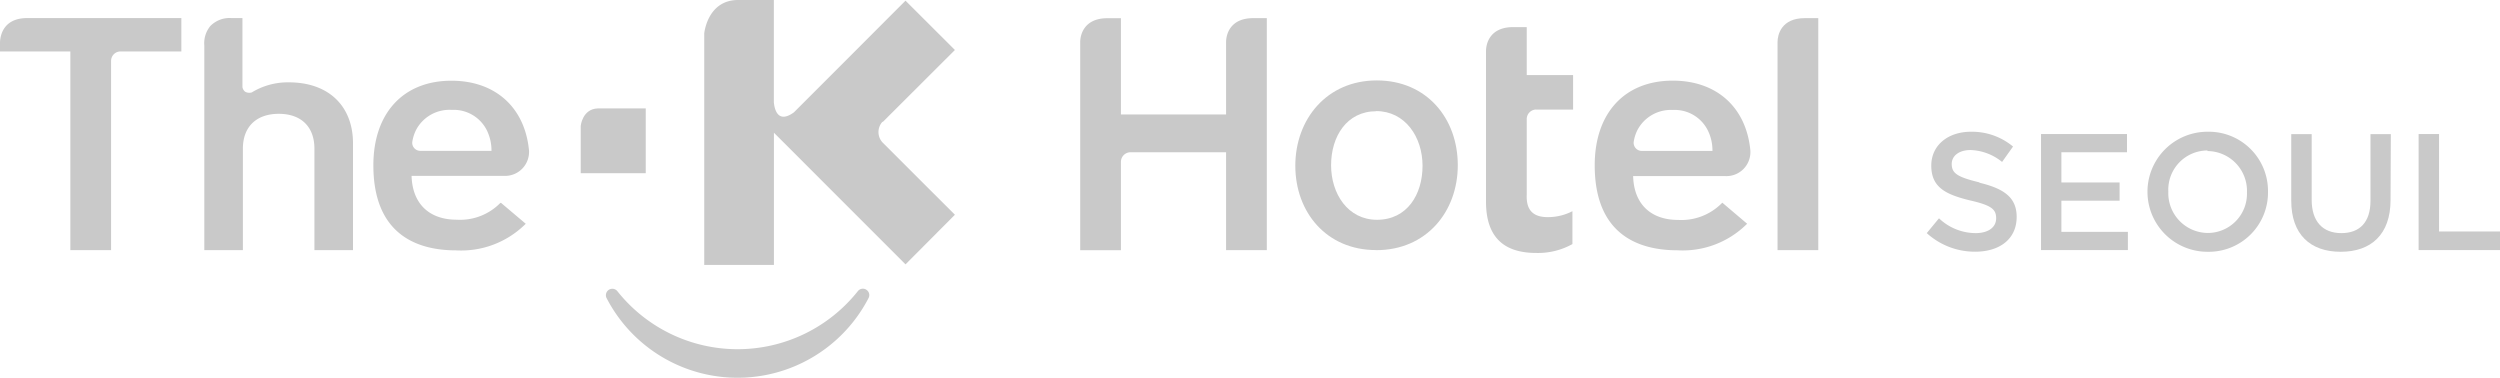 <svg xmlns="http://www.w3.org/2000/svg" xmlns:xlink="http://www.w3.org/1999/xlink" viewBox="0 0 337.6 51.02"><defs><style>.cls-1{fill:none;}.cls-2{clip-path:url(#clip-path);}.cls-3{fill:#c9c9c9;}.cls-4{clip-path:url(#clip-path-2);}</style><clipPath id="clip-path" transform="translate(0 0)"><rect class="cls-1" width="337.6" height="51.02"/></clipPath><clipPath id="clip-path-2" transform="translate(0 0)"><path class="cls-1" d="M80.74,14.64C78.64,14.7,78.42,17,78.42,17v6.39h8.78V14.64Z"/></clipPath></defs><title>Vector Smart Object</title><g class="cls-2"><path class="cls-3" d="M267.33,24.68c3.31.8,5,2,5,4.61,0,3-2.31,4.7-5.6,4.7a9.66,9.66,0,0,1-6.54-2.51l1.65-2a7.22,7.22,0,0,0,4.95,2c1.7,0,2.77-.78,2.77-2s-.62-1.75-3.54-2.42c-3.33-.81-5.22-1.79-5.22-4.7,0-2.73,2.24-4.57,5.36-4.57a8.67,8.67,0,0,1,5.68,2l-1.48,2.08a7.1,7.1,0,0,0-4.25-1.61c-1.61,0-2.55.82-2.55,1.88,0,1.23.71,1.76,3.71,2.48" transform="translate(0 0)"/><polygon class="cls-3" points="287.23 20.56 278.37 20.56 278.37 24.64 286.23 24.64 286.23 27.1 278.37 27.1 278.37 31.31 287.35 31.31 287.35 33.77 275.62 33.77 275.62 18.1 287.23 18.1 287.23 20.56"/><path class="cls-3" d="M298.1,34a8.1,8.1,0,1,1,0-16.21,8,8,0,0,1,8.17,8.08A8,8,0,0,1,298.1,34m0-13.68a5.3,5.3,0,0,0-5.29,5.55,5.38,5.38,0,0,0,5.33,5.59A5.3,5.3,0,0,0,303.43,26a5.38,5.38,0,0,0-5.33-5.6" transform="translate(0 0)"/><path class="cls-3" d="M322.82,27c0,4.68-2.64,7-6.74,7s-6.67-2.35-6.67-6.89v-9h2.76V27c0,2.91,1.5,4.48,4,4.48s3.94-1.48,3.94-4.37v-9h2.75Z" transform="translate(0 0)"/><polygon class="cls-3" points="326.61 18.1 329.37 18.1 329.37 31.26 337.6 31.26 337.6 33.77 326.61 33.77 326.61 18.1"/><path class="cls-3" d="M236.37,20.34v0c-.54-5.84-4.55-9.45-10.48-9.45-6.5,0-10.54,4.38-10.54,11.43,0,9.5,6.08,11.48,11.18,11.48a12.27,12.27,0,0,0,9.29-3.48l.12-.1-3.36-2.85-.09.09a7.67,7.67,0,0,1-5.86,2.24c-3.78,0-6-2.22-6.09-5.92H233a3.24,3.24,0,0,0,3.37-3.4m-14.67,0a1.1,1.1,0,0,1-1.09-1.18,5.27,5.27,0,0,1,.51-1.64,5.09,5.09,0,0,1,4.76-2.71,5,5,0,0,1,4.72,2.71,6.12,6.12,0,0,1,.65,2.82Z" transform="translate(0 0)"/><path class="cls-3" d="M243.71,2.45c-3.17,0-3.67,2.26-3.67,3.23v28.1h5.5V2.45Z" transform="translate(0 0)"/><path class="cls-3" d="M185.82,33.77c-6.69,0-10.9-5.11-10.9-11.39s4.25-11.52,11-11.52S196.86,16,196.86,22.3s-4.25,11.48-11,11.48m0-18.76c-4,0-6.11,3.42-6.11,7.29s2.28,7.37,6.2,7.37c4.07,0,6.15-3.42,6.15-7.29S189.77,15,185.82,15" transform="translate(0 0)"/><path class="cls-3" d="M207.43,14.8h5V10.14h-6.26V3.66h-1.83c-3.18,0-3.67,2.27-3.67,3.24V27.23c0,5.19,2.82,6.93,6.8,6.93a9.54,9.54,0,0,0,4.87-1.2V28.52a7.17,7.17,0,0,1-3.35.8c-1.84,0-2.91-.84-2.82-3V16.09a1.29,1.29,0,0,1,1.29-1.3" transform="translate(0 0)"/><path class="cls-3" d="M169.24,2.45c-3.17,0-3.67,2.26-3.67,3.23v9.78H151.37v-13h-1.83c-3.16,0-3.67,2.26-3.67,3.23v28.1h5.5V21.86a1.3,1.3,0,0,1,1.3-1.3h12.9V33.78h5.5V2.45Z" transform="translate(0 0)"/><path class="cls-3" d="M117,39.13a.86.86,0,0,0-1.15.18,20.74,20.74,0,0,1-32.49,0,.87.87,0,0,0-1.45.94,19.92,19.92,0,0,0,35.38,0,.85.85,0,0,0-.3-1.12" transform="translate(0 0)"/></g><g class="cls-4"><rect class="cls-3" x="78.42" y="14.64" width="8.78" height="8.78"/></g><g class="cls-2"><path class="cls-3" d="M119.21,16.47l9.74-9.72L122.28.09,111.14,11.24l-3.93,3.93h0c-2.32,1.69-2.65-.72-2.71-1.36V0H99.58c-3.79.07-4.41,3.91-4.48,4.51V35.78h9.41V17.92L122.28,35.7,128.95,29l-9.78-9.77a2.07,2.07,0,0,1,0-2.79" transform="translate(0 0)"/><path class="cls-3" d="M0,5.68V6.95H9.5V33.78H15V8.25a1.28,1.28,0,0,1,1.19-1.3h8.3V2.44H3.67C.5,2.45.05,4.71,0,5.68M67.54,27.43a7.61,7.61,0,0,1-5.86,2.24c-3.78,0-6-2.22-6.1-5.92H68.06a3.24,3.24,0,0,0,3.38-3.4v0c-.54-5.84-4.55-9.45-10.48-9.45-6.5,0-10.54,4.38-10.54,11.42,0,9.49,6.07,11.49,11.17,11.49a12.32,12.32,0,0,0,9.29-3.48l.12-.11-3.36-2.84ZM55.67,19.2a5.44,5.44,0,0,1,.51-1.64A5.09,5.09,0,0,1,61,14.84a5,5,0,0,1,4.72,2.71,6.17,6.17,0,0,1,.65,2.82H56.76a1.09,1.09,0,0,1-1.09-1.17M39,11.12A9.33,9.33,0,0,0,34,12.48a1.17,1.17,0,0,1-.89-.09,1,1,0,0,1-.37-.63V2.44H31.25A3.63,3.63,0,0,0,28.4,3.52a3.65,3.65,0,0,0-.81,2.62V33.78h5.21V20.07c0-2.95,1.82-4.7,4.85-4.7s4.81,1.76,4.81,4.7V33.78h5.21V19.37c0-5.08-3.32-8.25-8.66-8.25" transform="translate(0 0)"/></g></svg>